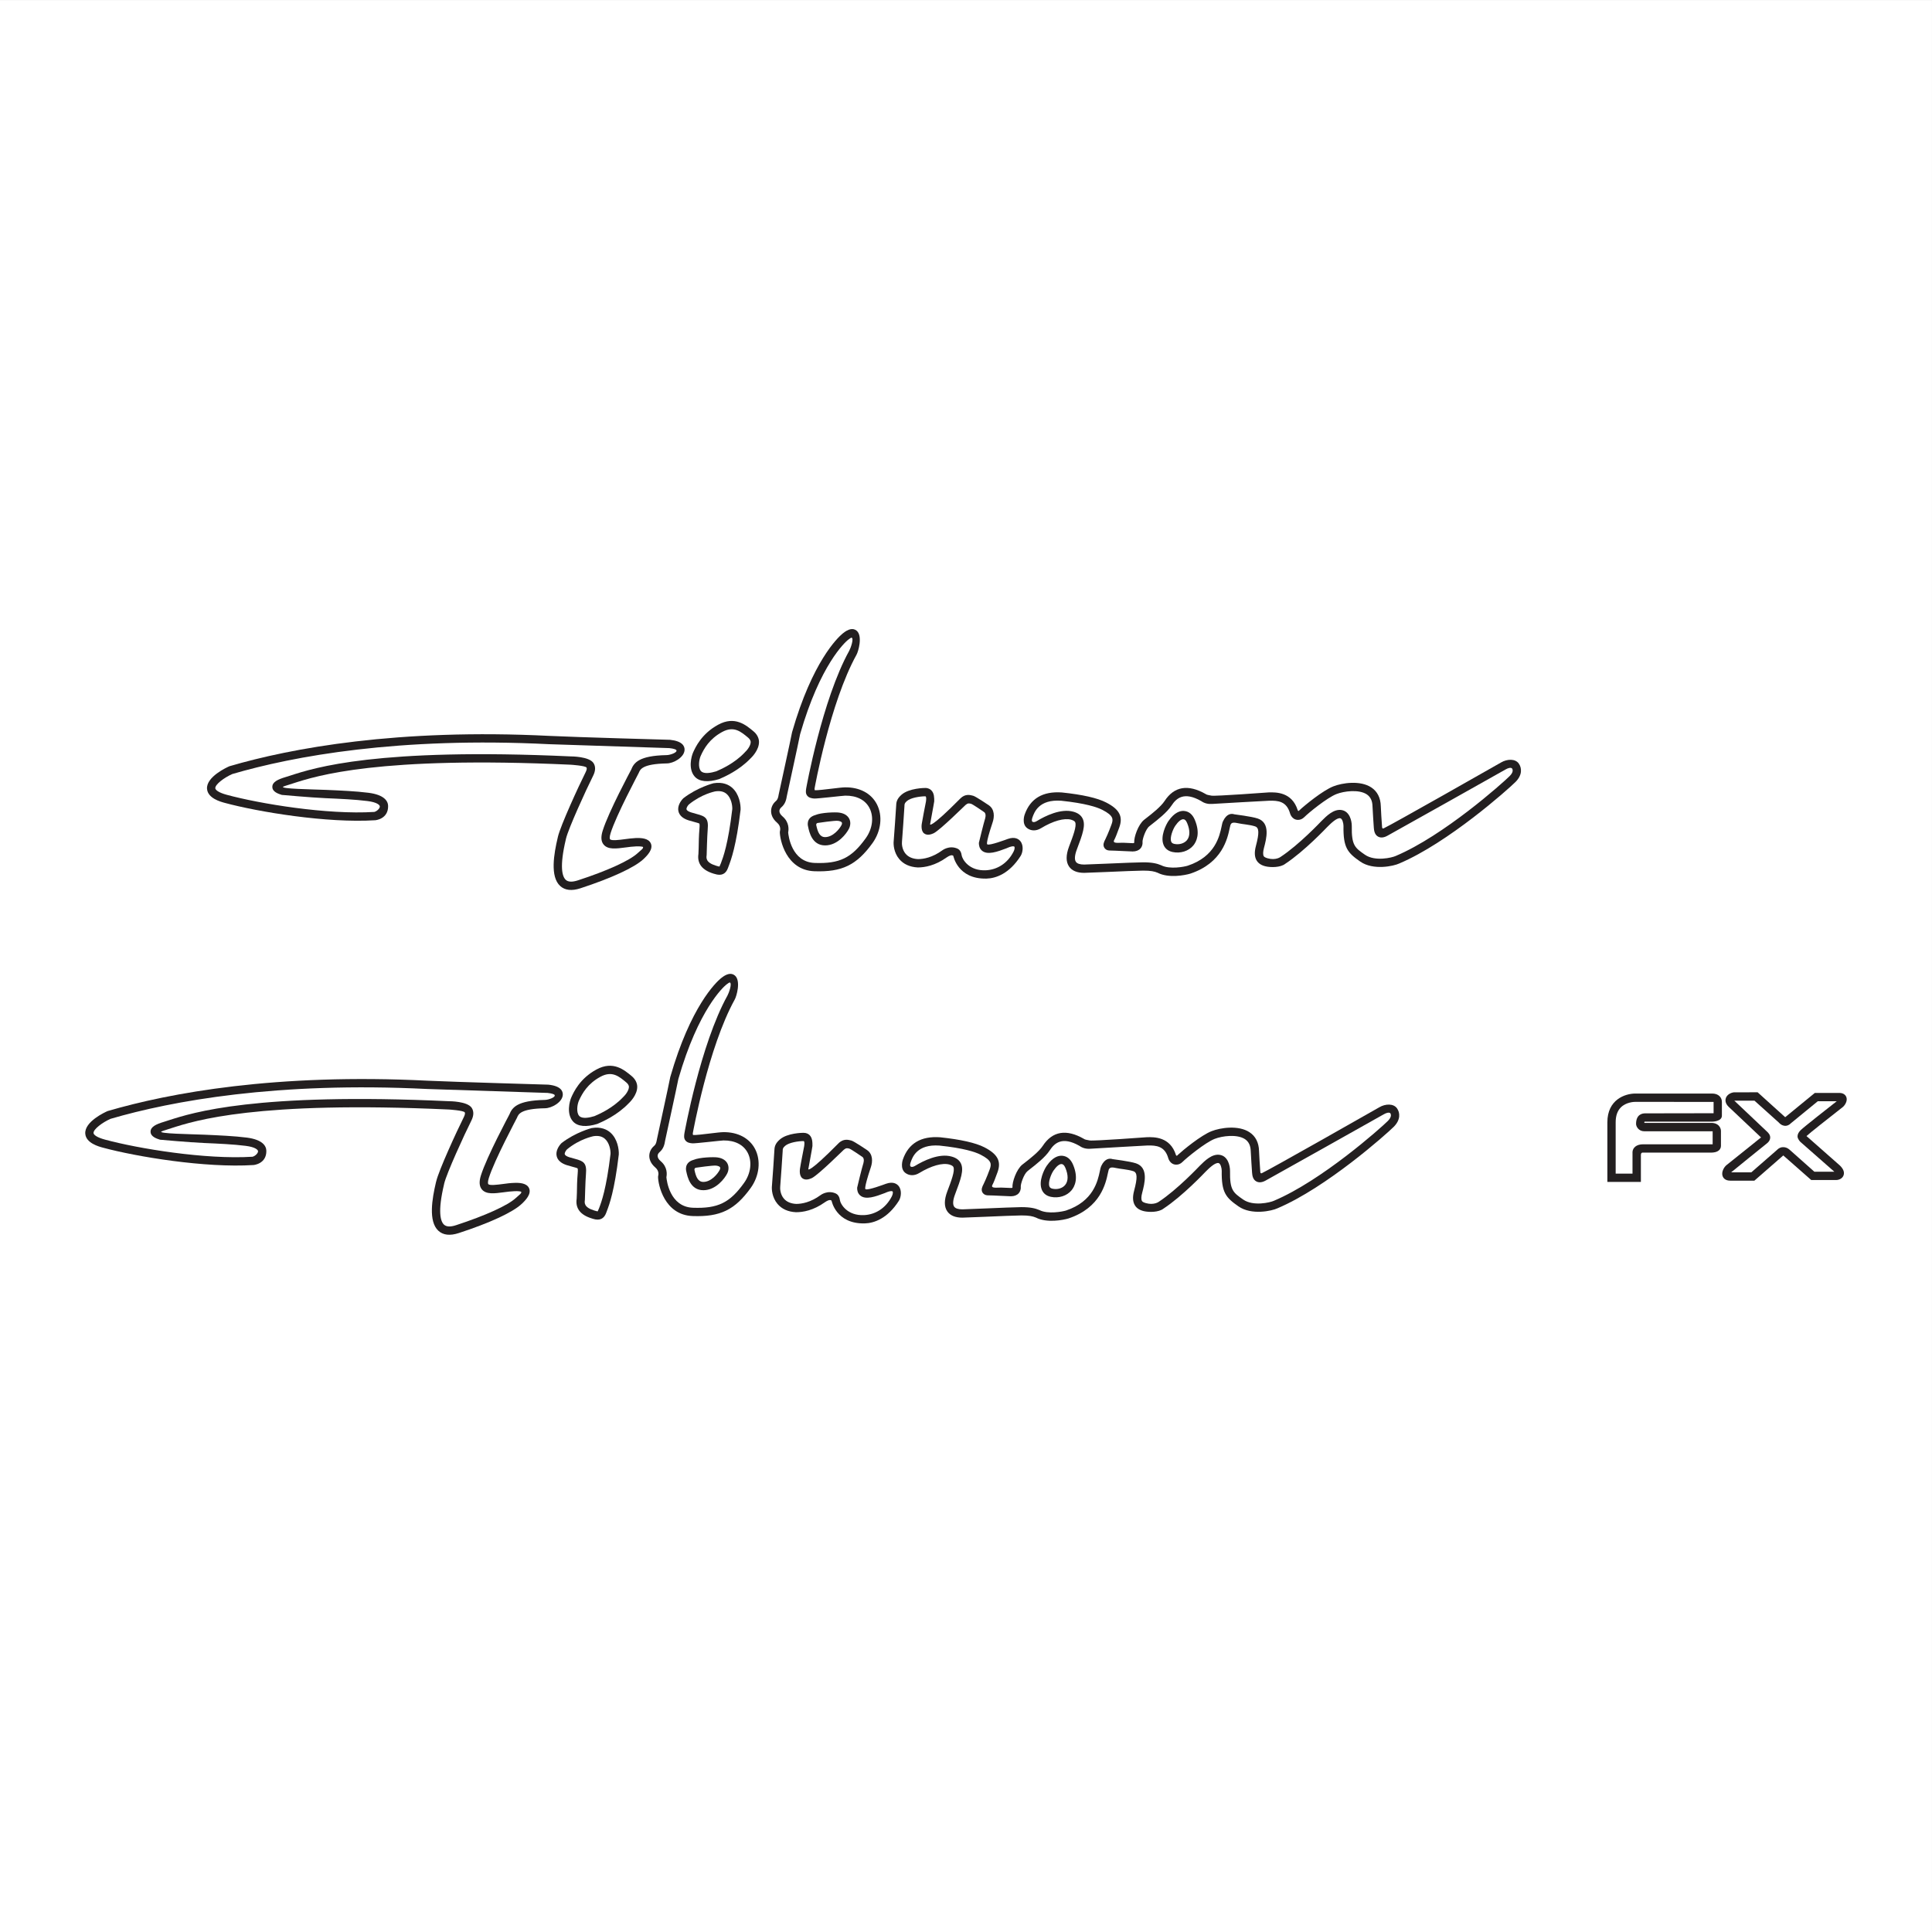 <?xml version="1.0" encoding="UTF-8"?>
<svg xmlns="http://www.w3.org/2000/svg" xmlns:xlink="http://www.w3.org/1999/xlink" width="192.76pt" height="192.76pt" viewBox="0 0 192.76 192.76" version="1.1">
<rect x="0" y="0" width="192.76" height="192.76" fill="#808080" stroke="none"/>
<g id="surface1">
<path style=" stroke:none;fill-rule:evenodd;fill:rgb(100%,100%,100%);fill-opacity:1;" d="M 0 192.762 L 192.758 192.762 L 192.758 0.004 L 0 0.004 Z M 0 192.762 "/>
<path style=" stroke:none;fill-rule:evenodd;fill:rgb(13.699%,12.199%,12.5%);fill-opacity:1;" d="M 149.777 76.066 C 149.332 76.324 138.723 82.352 138.047 82.648 C 137.883 82.719 137.891 82.492 137.891 82.492 C 137.859 82.172 137.766 80.602 137.766 80.434 C 137.746 79.602 137.418 78.961 136.82 78.566 C 135.715 77.832 133.91 78.109 133.031 78.457 C 131.969 78.875 130.191 80.336 129.648 80.84 C 129.543 80.996 129.48 80.844 129.477 80.84 C 128.902 79 127.285 79.043 126.586 79.059 C 126.516 79.062 121.254 79.457 120.867 79.383 C 120.559 79.324 120.391 79.301 120.301 79.227 C 118.551 78.223 117.152 78.445 116.191 79.922 C 115.816 80.492 114.926 81.191 114.391 81.605 L 114.145 81.797 C 113.562 82.266 113.121 83.539 113.164 84.066 C 113.164 84.078 113.148 84.137 113.004 84.125 C 112.871 84.113 112.461 84.102 112.062 84.082 C 111.703 84.066 110.949 84.207 111.164 83.816 C 111.293 83.578 111.441 83.195 111.676 82.547 C 112.066 81.461 111.684 80.742 110.363 80.066 C 109.492 79.617 108.008 79.281 105.949 79.066 C 104.035 78.93 102.789 79.676 102.23 81.281 C 102.23 81.281 101.898 82.195 102.492 82.633 C 102.867 82.91 103.379 82.93 103.863 82.633 C 105.059 81.906 106.184 81.59 106.875 81.785 C 107.191 81.879 107.25 81.992 107.27 82.031 C 107.449 82.395 107.051 83.441 106.664 84.453 C 106.34 85.312 106.34 85.984 106.66 86.453 C 106.949 86.875 107.457 87.086 108.168 87.086 C 108.363 87.086 109.258 87.047 110.387 87 C 111.812 86.938 113.586 86.863 114.055 86.863 C 114.828 86.863 115.176 86.941 115.504 87.078 C 116.598 87.641 118.219 87.328 118.762 87.164 C 121.957 86.098 122.473 83.656 122.691 82.613 C 122.719 82.492 122.754 82.336 122.77 82.293 C 122.844 82.137 122.945 82.008 123.449 82.121 C 123.93 82.234 124.68 82.27 125.223 82.449 C 125.629 82.586 125.648 83.098 125.305 84.402 C 125.141 85.02 125.164 85.492 125.375 85.848 C 125.555 86.145 125.848 86.336 126.277 86.438 C 126.797 86.559 127.754 86.559 128.227 86.188 C 130.156 84.918 132.363 82.57 132.426 82.508 C 132.754 82.184 133.355 81.578 133.719 81.637 C 133.934 81.676 134.043 82.148 134.043 82.406 C 134.008 84.578 134.449 85.082 135.715 85.961 C 137.016 86.863 139.047 86.414 139.598 86.156 C 144.488 84.086 150.469 78.754 151.203 78.02 C 151.906 77.32 151.836 76.613 151.535 76.184 C 151.18 75.676 150.363 75.723 149.777 76.066 "/>
<path style=" stroke:none;fill-rule:evenodd;fill:rgb(100%,100%,100%);fill-opacity:1;" d="M 150.617 77.434 C 149.898 78.152 144.047 83.371 139.262 85.398 C 138.883 85.574 137.191 85.977 136.188 85.281 C 135.18 84.582 134.84 84.344 134.871 82.414 C 134.871 81.879 134.656 80.953 133.855 80.82 C 133.07 80.691 132.359 81.402 131.84 81.922 C 131.77 81.992 129.617 84.281 127.766 85.496 C 127.766 85.496 127.289 85.867 126.469 85.633 C 126.203 85.555 126.121 85.48 126.086 85.422 C 126 85.277 126.008 84.988 126.105 84.613 C 126.355 83.672 126.77 82.094 125.484 81.664 C 124.859 81.453 123.199 81.258 123.152 81.246 C 122.895 81.16 122.395 81.133 122.02 81.945 C 121.961 82.066 121.93 82.215 121.883 82.445 C 121.676 83.426 121.242 85.461 118.508 86.371 C 118.176 86.477 116.711 86.77 115.852 86.328 C 115.441 86.156 114.965 86.035 114.055 86.035 C 113.57 86.035 111.859 86.105 110.352 86.172 C 109.32 86.215 108.348 86.258 108.168 86.258 C 107.746 86.258 107.469 86.164 107.344 85.984 C 107.188 85.762 107.223 85.32 107.441 84.75 C 108.023 83.219 108.34 82.316 108.012 81.66 C 107.848 81.336 107.555 81.117 107.102 80.988 C 105.84 80.629 104.262 81.422 103.434 81.926 C 103.262 82.031 103.102 82.047 103.016 81.992 C 102.875 81.898 103.012 81.551 103.012 81.551 C 103.188 81.055 103.645 79.73 105.879 79.891 C 108.301 80.148 109.449 80.527 109.984 80.801 C 111.117 81.383 111.086 81.742 110.895 82.266 C 110.613 83.047 110.301 83.711 110.277 83.75 C 110.168 83.961 109.996 84.281 110.18 84.578 C 110.254 84.707 110.414 84.859 110.746 84.859 C 110.977 84.859 111.531 84.887 112.02 84.91 C 112.465 84.934 112.848 84.953 113.004 84.953 C 113.336 84.953 113.605 84.852 113.781 84.66 C 113.891 84.539 114.02 84.328 113.992 83.996 C 113.973 83.75 114.297 82.738 114.664 82.445 L 114.898 82.258 C 115.473 81.809 116.438 81.059 116.887 80.371 C 117.359 79.645 118.129 78.938 119.855 79.93 C 120.16 80.145 120.52 80.238 120.93 80.211 C 121.461 80.172 126.535 79.891 126.609 79.891 C 127.52 79.863 128.363 79.941 128.711 81.152 C 128.711 81.152 128.871 81.785 129.488 81.801 C 129.719 81.805 129.934 81.723 130.137 81.523 C 130.547 81.109 132.387 79.602 133.336 79.227 C 134.09 78.93 135.574 78.734 136.363 79.254 C 136.734 79.504 136.926 79.891 136.938 80.445 C 136.938 80.648 137.07 82.602 137.07 82.602 C 137.094 82.855 137.137 83.281 137.504 83.477 C 137.887 83.68 138.305 83.449 138.441 83.375 C 139.094 83.02 149.746 77.043 150.195 76.781 C 150.488 76.609 150.727 76.562 150.855 76.66 C 151.051 76.934 150.789 77.266 150.617 77.434 "/>
<path style=" stroke:none;fill-rule:evenodd;fill:rgb(13.699%,12.199%,12.5%);fill-opacity:1;" d="M 118.129 80.91 C 117.758 80.883 117.188 81.035 116.578 81.918 C 116.344 82.262 115.746 83.434 116.086 84.281 C 116.191 84.551 116.438 84.891 116.992 85.008 C 117.781 85.176 118.598 84.914 119.062 84.352 C 119.363 83.984 119.785 83.168 119.211 81.801 C 118.98 81.246 118.613 80.949 118.129 80.91 "/>
<path style=" stroke:none;fill-rule:evenodd;fill:rgb(100%,100%,100%);fill-opacity:1;" d="M 118.426 83.824 C 118.152 84.152 117.656 84.301 117.164 84.199 C 116.953 84.152 116.891 84.059 116.855 83.973 C 116.691 83.562 117.031 82.723 117.262 82.387 C 117.551 81.965 117.852 81.723 118.066 81.738 C 118.18 81.746 118.312 81.801 118.445 82.121 C 118.746 82.84 118.738 83.441 118.426 83.824 "/>
<path style=" stroke:none;fill-rule:evenodd;fill:rgb(13.699%,12.199%,12.5%);fill-opacity:1;" d="M 100.551 83.703 C 100.426 83.746 98.715 84.395 98.516 84.242 C 98.512 84.238 98.254 84.398 99.039 82.039 C 99.219 81.508 99.25 80.754 98.664 80.348 C 98.664 80.348 97.355 79.461 97.098 79.395 C 96.82 79.324 96.312 79.16 95.809 79.672 C 92.816 82.695 92.797 82.254 92.797 82.254 L 92.797 82.246 C 93.148 80.359 93.211 79.945 93.211 79.945 C 93.211 79.59 93.215 79.145 92.922 78.855 C 92.816 78.746 92.625 78.617 92.316 78.617 C 92.254 78.617 90.707 78.625 89.945 79.293 C 89.465 79.715 89.418 80.059 89.41 80.426 C 89.406 80.508 89.199 83.652 89.168 83.883 C 89.121 84.262 89.184 85.074 89.719 85.711 C 90.148 86.223 90.77 86.504 91.566 86.547 C 92.262 86.547 93.305 86.367 94.457 85.543 C 94.969 85.195 95.074 85.379 95.113 85.387 C 95.117 85.395 95.539 87.723 98.418 87.66 C 99.352 87.637 100.699 87.18 101.828 85.406 C 102.047 85.062 102.156 84.367 101.809 83.93 C 101.652 83.734 101.281 83.445 100.551 83.703 "/>
<path style=" stroke:none;fill-rule:evenodd;fill:rgb(100%,100%,100%);fill-opacity:1;" d="M 101.133 84.953 C 100.504 86.195 99.434 86.777 98.375 86.828 C 96.691 86.918 96.004 85.746 95.941 85.312 C 95.895 84.945 95.699 84.746 95.535 84.672 C 94.707 84.301 94.016 84.84 94.016 84.84 C 93.023 85.562 92.148 85.715 91.586 85.715 C 91.051 85.688 90.629 85.508 90.352 85.18 C 89.988 84.746 89.969 84.172 89.992 83.984 C 90.023 83.727 90.234 80.543 90.238 80.445 C 90.242 80.219 90.246 80.133 90.488 79.918 C 90.859 79.594 91.781 79.449 92.316 79.449 C 92.473 79.449 92.383 79.98 92.383 79.98 C 92.328 80.254 92.008 81.891 91.969 82.18 C 91.969 82.18 91.84 82.867 92.195 83.148 C 92.531 83.41 92.969 83.219 93.168 83.129 C 93.863 82.758 96.246 80.383 96.34 80.309 C 96.566 80.117 96.684 80.145 96.895 80.199 C 97.078 80.254 98.191 81.027 98.191 81.027 C 98.457 81.211 98.27 81.734 98.262 81.758 C 98.188 81.961 97.656 84.094 97.664 84.098 C 97.664 84.359 97.723 84.641 97.949 84.852 C 98.5 85.359 99.531 84.973 100.438 84.629 C 100.574 84.574 100.906 84.402 101.16 84.445 C 101.273 84.469 101.246 84.734 101.133 84.953 "/>
<path style=" stroke:none;fill-rule:evenodd;fill:rgb(13.699%,12.199%,12.5%);fill-opacity:1;" d="M 63.734 77.105 C 63.879 76.754 64.094 76.219 66.516 76.168 C 67.188 76.172 68.262 75.57 68.301 74.832 C 68.324 74.438 68.074 73.941 66.852 73.812 C 66.762 73.812 57.473 73.551 54.832 73.422 C 39.699 72.664 29.02 74.648 22.891 76.449 C 22.656 76.551 20.566 77.5 20.656 78.703 C 20.727 79.645 21.996 79.988 22.414 80.102 C 25.762 81.008 32.641 82.145 37.445 81.836 C 37.445 81.836 38.742 81.734 38.723 80.414 C 38.715 79.926 38.34 79.301 36.77 79.098 C 35.512 78.938 33.996 78.871 32.531 78.809 C 31.102 78.75 27.879 78.711 28.262 78.484 C 28.379 78.438 28.535 78.379 28.754 78.316 C 28.891 78.273 29.047 78.223 29.227 78.164 C 31.555 77.414 37.738 75.414 56.941 76.297 C 56.957 76.297 58.398 76.391 58.52 76.582 C 58.57 76.664 58.535 76.828 58.434 77.035 C 57.727 78.445 55.934 82.348 55.664 83.488 L 55.648 83.562 C 55.262 85.188 54.867 87.457 55.887 88.395 C 56.363 88.832 57.047 88.91 57.914 88.625 C 60.992 87.617 63.277 86.566 64.18 85.734 C 64.617 85.328 65.176 84.727 64.941 84.164 C 64.719 83.629 63.977 83.594 63.434 83.613 C 63.059 83.633 62.68 83.68 62.312 83.73 C 61.793 83.801 61.008 83.902 60.867 83.734 C 60.828 83.691 60.801 83.52 60.918 83.133 C 61.48 81.328 63.703 77.191 63.734 77.105 "/>
<path style=" stroke:none;fill-rule:evenodd;fill:rgb(100%,100%,100%);fill-opacity:1;" d="M 60.23 84.27 C 60.664 84.785 61.477 84.676 62.422 84.551 C 62.77 84.504 63.129 84.457 63.469 84.445 C 63.871 84.43 64.062 84.469 64.148 84.496 C 64.227 84.641 63.984 84.785 63.613 85.125 C 62.812 85.867 60.586 86.883 57.656 87.836 C 57.094 88.02 56.688 88.004 56.449 87.785 C 56.094 87.457 55.805 86.492 56.453 83.754 L 56.469 83.68 C 56.711 82.66 58.465 78.82 59.176 77.402 C 59.422 76.914 59.438 76.488 59.223 76.145 C 58.797 75.461 56.957 75.469 56.957 75.469 C 37.625 74.578 31.34 76.609 28.973 77.379 C 28.797 77.434 28.645 77.484 28.516 77.523 C 27.711 77.762 27.176 78.02 27.172 78.5 C 27.164 79.004 27.758 79.195 28.113 79.309 C 28.113 79.309 31.035 79.574 32.5 79.637 C 33.945 79.699 35.441 79.766 36.664 79.922 C 37.621 80.043 37.887 80.316 37.895 80.457 C 37.906 80.652 37.621 80.934 37.348 81.008 C 32.641 81.305 25.914 80.191 22.629 79.301 C 21.801 79.078 21.496 78.816 21.48 78.645 C 21.453 78.273 22.348 77.594 23.176 77.227 C 29.246 75.449 39.797 73.496 54.793 74.25 C 66.547 74.629 66.781 74.641 66.781 74.641 C 67.234 74.688 67.406 74.777 67.461 74.816 C 67.68 75.055 66.871 75.34 66.5 75.34 C 63.758 75.395 63.25 76.09 62.969 76.801 C 62.945 76.859 60.719 80.984 60.129 82.887 C 59.934 83.508 59.969 83.961 60.23 84.27 "/>
<path style=" stroke:none;fill-rule:evenodd;fill:rgb(13.699%,12.199%,12.5%);fill-opacity:1;" d="M 71.758 77.73 C 71.758 77.73 71.746 77.734 71.734 77.742 C 71.742 77.738 71.75 77.734 71.758 77.73 "/>
<path style=" stroke:none;fill-rule:evenodd;fill:rgb(13.699%,12.199%,12.5%);fill-opacity:1;" d="M 75.199 72.984 C 74.422 72.332 73.32 71.402 71.656 72.305 C 69.992 73.207 69.383 74.566 69.152 75.074 C 68.98 75.457 68.641 76.719 69.312 77.48 C 69.781 78.012 70.672 78.066 71.762 77.73 C 72.324 77.484 73.738 76.863 74.879 75.672 C 74.992 75.566 75.746 74.836 75.727 74 C 75.719 73.621 75.512 73.246 75.199 72.984 "/>
<path style=" stroke:none;fill-rule:evenodd;fill:rgb(100%,100%,100%);fill-opacity:1;" d="M 74.309 75.066 L 74.301 75.078 L 74.289 75.09 C 73.266 76.168 71.98 76.73 71.461 76.957 C 71.434 76.973 71.445 76.965 71.457 76.957 C 70.949 77.113 70.223 77.258 69.934 76.93 C 69.621 76.578 69.75 75.77 69.91 75.418 C 70.246 74.664 70.797 73.715 72.051 73.031 C 73.219 72.398 73.91 72.984 74.664 73.617 C 74.832 73.762 74.898 73.93 74.898 74.02 C 74.906 74.387 74.551 74.848 74.309 75.066 "/>
<path style=" stroke:none;fill-rule:evenodd;fill:rgb(13.699%,12.199%,12.5%);fill-opacity:1;" d="M 71.734 77.742 C 71.727 77.742 71.723 77.746 71.719 77.746 C 71.727 77.746 71.73 77.742 71.734 77.742 "/>
<path style=" stroke:none;fill-rule:evenodd;fill:rgb(13.699%,12.199%,12.5%);fill-opacity:1;" d="M 71.461 76.957 C 71.48 76.949 71.469 76.953 71.461 76.957 "/>
<path style=" stroke:none;fill-rule:evenodd;fill:rgb(13.699%,12.199%,12.5%);fill-opacity:1;" d="M 71.715 77.75 C 71.707 77.754 71.711 77.754 71.715 77.75 "/>
<path style=" stroke:none;fill-rule:evenodd;fill:rgb(13.699%,12.199%,12.5%);fill-opacity:1;" d="M 71.719 77.746 C 71.719 77.75 71.715 77.75 71.715 77.75 C 71.715 77.75 71.719 77.75 71.719 77.746 "/>
<path style=" stroke:none;fill-rule:evenodd;fill:rgb(13.699%,12.199%,12.5%);fill-opacity:1;" d="M 73.051 78.598 C 72.719 78.305 72.125 77.988 71.18 78.148 C 71.18 78.148 69.59 78.551 68.176 79.645 C 67.871 79.949 67.57 80.465 67.691 80.953 C 67.793 81.367 68.133 81.668 68.703 81.848 C 68.945 81.922 69.148 81.977 69.312 82.02 C 69.5 82.07 69.734 82.133 69.781 82.176 C 69.789 82.199 69.82 82.293 69.785 82.688 C 69.723 83.383 69.715 84.086 69.707 84.598 C 69.703 84.848 69.688 85.184 69.684 85.199 C 69.543 86.156 70.051 86.816 71.191 87.164 C 71.234 87.176 71.27 87.184 71.305 87.195 C 71.961 87.41 72.406 87.215 72.625 86.617 C 72.645 86.566 72.668 86.504 72.695 86.43 C 72.941 85.781 73.457 84.418 73.891 80.785 C 73.91 80.273 73.762 79.227 73.051 78.598 "/>
<path style=" stroke:none;fill-rule:evenodd;fill:rgb(100%,100%,100%);fill-opacity:1;" d="M 71.922 86.137 C 71.895 86.215 71.789 86.449 71.781 86.461 C 71.738 86.465 71.461 86.379 71.434 86.371 C 70.398 86.055 70.465 85.594 70.504 85.32 C 70.508 85.297 70.551 83.426 70.609 82.762 C 70.711 81.641 70.395 81.449 69.527 81.219 C 69.359 81.176 69.176 81.125 68.953 81.055 C 68.691 80.973 68.523 80.859 68.496 80.754 C 68.465 80.629 68.586 80.41 68.727 80.266 C 70.012 79.219 71.27 78.984 71.34 78.961 C 71.836 78.883 72.215 78.965 72.504 79.219 C 72.941 79.605 73.078 80.324 73.062 80.723 C 72.645 84.238 72.156 85.52 71.922 86.137 "/>
<path style=" stroke:none;fill-rule:evenodd;fill:rgb(13.699%,12.199%,12.5%);fill-opacity:1;" d="M 84.324 78.555 C 84.078 78.555 83.57 78.617 82.98 78.688 C 82.348 78.762 81.562 78.859 81.297 78.844 C 81.277 78.84 81.27 78.68 81.27 78.68 C 81.281 78.598 82.809 70.102 85.457 65.324 C 85.637 65.008 86.09 63.449 85.469 62.926 C 85.117 62.637 84.648 62.73 84.066 63.215 C 83.578 63.617 81.047 66.008 79.027 73.051 C 78.906 73.719 77.711 79.164 77.691 79.27 C 77.641 79.57 77.598 79.766 77.41 79.926 C 77.105 80.184 76.934 80.547 76.934 80.922 C 76.934 81.219 77.035 81.66 77.535 82.086 C 77.938 82.43 77.836 82.844 77.824 82.891 L 77.805 83.012 C 77.805 83.762 78.418 86.824 81.258 86.926 C 84.008 87.023 85.469 86.312 87.055 84.113 C 87.914 82.91 88.086 81.391 87.484 80.234 C 86.922 79.152 85.77 78.539 84.324 78.555 "/>
<path style=" stroke:none;fill-rule:evenodd;fill:rgb(100%,100%,100%);fill-opacity:1;" d="M 86.379 83.629 C 84.957 85.609 83.766 86.188 81.289 86.098 C 78.98 86.016 78.664 83.391 78.637 83.047 C 78.691 82.797 78.773 82.051 78.074 81.453 C 77.871 81.281 77.762 81.098 77.762 80.922 C 77.762 80.789 77.828 80.66 77.945 80.559 C 78.375 80.195 78.453 79.738 78.508 79.406 C 78.523 79.32 79.691 73.992 79.832 73.242 C 81.828 66.305 84.316 64.082 84.594 63.852 C 84.766 63.711 84.879 63.648 84.945 63.617 C 85.238 63.656 84.863 64.691 84.73 64.926 C 82.02 69.816 80.438 78.645 80.438 78.645 C 80.398 78.902 80.359 79.168 80.543 79.395 C 80.719 79.609 81 79.656 81.25 79.672 C 81.566 79.688 84.129 79.383 84.332 79.383 C 85.473 79.371 86.332 79.809 86.75 80.617 C 87.207 81.496 87.062 82.68 86.379 83.629 "/>
<path style=" stroke:none;fill-rule:evenodd;fill:rgb(13.699%,12.199%,12.5%);fill-opacity:1;" d="M 83.715 81.074 C 83.355 81.023 81.957 81.059 81.355 81.316 C 80.336 81.602 80.629 82.492 80.629 82.492 C 80.734 83 81.016 84.348 82.324 84.348 C 83.594 84.348 84.469 83.148 84.699 82.688 C 84.871 82.344 84.883 81.973 84.723 81.676 C 84.602 81.445 84.324 81.152 83.715 81.074 "/>
<path style=" stroke:none;fill-rule:evenodd;fill:rgb(100%,100%,100%);fill-opacity:1;" d="M 83.961 82.316 C 83.762 82.711 83.105 83.52 82.324 83.52 C 81.797 83.52 81.59 83.043 81.438 82.324 C 81.438 82.324 81.398 82.113 81.629 82.102 C 81.629 82.102 83.289 81.852 83.605 81.895 C 83.805 81.922 83.949 81.984 83.992 82.062 C 84.023 82.121 84.012 82.215 83.961 82.316 "/>
<path style=" stroke:none;fill-rule:evenodd;fill:rgb(13.699%,12.199%,12.5%);fill-opacity:1;" d="M 137.629 110.469 C 137.184 110.73 126.574 116.754 125.895 117.051 C 125.734 117.121 125.742 116.895 125.742 116.895 C 125.711 116.574 125.617 115.004 125.617 114.836 C 125.598 114.004 125.27 113.363 124.672 112.969 C 123.566 112.234 121.762 112.512 120.883 112.859 C 119.82 113.277 118.043 114.738 117.5 115.242 C 117.395 115.398 117.332 115.246 117.328 115.242 C 116.754 113.402 115.137 113.445 114.438 113.461 C 114.367 113.465 109.105 113.859 108.719 113.785 C 108.41 113.727 108.242 113.703 108.148 113.629 C 106.398 112.625 105.004 112.848 104.039 114.324 C 103.668 114.895 102.773 115.594 102.242 116.008 L 101.996 116.199 C 101.414 116.668 100.973 117.945 101.016 118.469 C 101.02 118.484 100.996 118.539 100.855 118.527 C 100.723 118.516 100.309 118.504 99.914 118.488 C 99.555 118.469 98.801 118.613 99.016 118.219 C 99.145 117.98 99.293 117.598 99.527 116.949 C 99.918 115.863 99.535 115.148 98.215 114.469 C 97.344 114.023 95.859 113.688 93.801 113.469 C 91.887 113.332 90.641 114.078 90.082 115.684 C 90.082 115.684 89.75 116.602 90.344 117.035 C 90.719 117.312 91.23 117.332 91.715 117.035 C 92.91 116.309 94.035 115.992 94.727 116.191 C 95.043 116.281 95.102 116.395 95.121 116.434 C 95.301 116.797 94.902 117.844 94.516 118.859 C 94.191 119.715 94.188 120.387 94.512 120.859 C 94.801 121.277 95.309 121.488 96.02 121.488 C 96.215 121.488 97.109 121.449 98.238 121.402 C 99.664 121.34 101.438 121.266 101.906 121.266 C 102.68 121.266 103.023 121.344 103.355 121.48 C 104.449 122.043 106.07 121.73 106.609 121.566 C 109.809 120.5 110.324 118.062 110.543 117.02 C 110.57 116.895 110.605 116.738 110.621 116.695 C 110.695 116.539 110.797 116.41 111.301 116.527 C 111.781 116.637 112.527 116.672 113.074 116.852 C 113.48 116.988 113.5 117.496 113.152 118.805 C 112.988 119.422 113.016 119.898 113.227 120.25 C 113.402 120.547 113.699 120.738 114.129 120.84 C 114.648 120.961 115.605 120.961 116.078 120.59 C 118.012 119.32 120.215 116.973 120.277 116.91 C 120.602 116.586 121.207 115.98 121.57 116.039 C 121.785 116.074 121.895 116.555 121.895 116.809 C 121.859 118.98 122.301 119.484 123.566 120.363 C 124.867 121.27 126.895 120.816 127.445 120.559 C 132.344 118.488 138.32 113.156 139.055 112.426 C 139.758 111.723 139.688 111.016 139.387 110.586 C 139.031 110.078 138.215 110.125 137.629 110.469 "/>
<path style=" stroke:none;fill-rule:evenodd;fill:rgb(100%,100%,100%);fill-opacity:1;" d="M 138.469 111.84 C 137.75 112.555 131.898 117.773 127.109 119.801 C 126.734 119.977 125.039 120.379 124.039 119.684 C 123.031 118.984 122.691 118.746 122.723 116.816 C 122.723 116.281 122.508 115.355 121.707 115.223 C 120.926 115.094 120.211 115.805 119.691 116.324 C 119.617 116.398 117.469 118.684 115.617 119.902 C 115.617 119.902 115.141 120.27 114.316 120.035 C 114.055 119.957 113.973 119.887 113.938 119.824 C 113.852 119.68 113.855 119.391 113.957 119.016 C 114.203 118.074 114.621 116.496 113.336 116.066 C 112.711 115.859 111.051 115.66 111.004 115.648 C 110.746 115.562 110.246 115.535 109.867 116.348 C 109.812 116.469 109.781 116.617 109.734 116.848 C 109.527 117.824 109.094 119.863 106.359 120.777 C 106.027 120.879 104.562 121.172 103.703 120.73 C 103.293 120.559 102.816 120.438 101.906 120.438 C 101.422 120.438 99.711 120.512 98.203 120.574 C 97.172 120.617 96.199 120.66 96.02 120.66 C 95.598 120.66 95.32 120.566 95.195 120.387 C 95.039 120.16 95.074 119.723 95.293 119.152 C 95.875 117.617 96.191 116.719 95.863 116.062 C 95.699 115.738 95.402 115.52 94.953 115.395 C 93.691 115.031 92.113 115.824 91.285 116.328 C 91.109 116.434 90.953 116.449 90.867 116.395 C 90.727 116.305 90.863 115.953 90.863 115.953 C 91.035 115.457 91.496 114.137 93.73 114.297 C 96.152 114.551 97.297 114.93 97.832 115.203 C 98.969 115.785 98.934 116.145 98.746 116.668 C 98.465 117.449 98.152 118.113 98.129 118.152 C 98.02 118.363 97.848 118.684 98.027 118.984 C 98.105 119.109 98.266 119.262 98.594 119.262 C 98.828 119.262 99.383 119.289 99.871 119.312 C 100.316 119.336 100.699 119.355 100.855 119.355 C 101.188 119.355 101.457 119.254 101.633 119.062 C 101.742 118.941 101.867 118.73 101.844 118.398 C 101.82 118.152 102.145 117.145 102.516 116.848 L 102.75 116.66 C 103.324 116.215 104.289 115.465 104.734 114.777 C 105.211 114.047 105.98 113.34 107.711 114.332 C 108.012 114.547 108.371 114.641 108.777 114.613 C 109.312 114.574 114.387 114.293 114.461 114.289 C 115.371 114.266 116.215 114.344 116.562 115.555 C 116.562 115.555 116.723 116.188 117.34 116.199 C 117.566 116.207 117.785 116.125 117.984 115.926 C 118.398 115.516 120.238 114.004 121.188 113.629 C 121.941 113.332 123.426 113.137 124.215 113.656 C 124.586 113.906 124.773 114.293 124.789 114.848 C 124.789 115.051 124.922 117.004 124.922 117.004 C 124.945 117.258 124.988 117.684 125.355 117.879 C 125.738 118.082 126.156 117.852 126.293 117.777 C 126.945 117.422 137.598 111.445 138.047 111.184 C 138.34 111.016 138.578 110.965 138.711 111.062 C 138.898 111.34 138.641 111.664 138.469 111.84 "/>
<path style=" stroke:none;fill-rule:evenodd;fill:rgb(13.699%,12.199%,12.5%);fill-opacity:1;" d="M 180.238 113.348 C 180.457 113.125 182.523 111.496 183.859 110.453 C 184.035 110.312 184.359 109.875 184.219 109.469 C 184.172 109.34 184.012 109.043 183.508 109.043 L 181.07 109.043 C 181.07 109.043 178.117 111.457 178.113 111.465 C 178.105 111.457 175.363 108.98 175.363 108.98 L 172.988 108.984 C 172.676 109.023 172.309 109.215 172.191 109.559 C 172.137 109.723 172.094 110.055 172.461 110.418 C 172.469 110.43 175.672 113.449 175.703 113.484 L 172.238 116.262 C 172.039 116.422 171.719 116.914 171.867 117.34 C 171.914 117.477 172.086 117.797 172.625 117.797 L 175.039 117.797 C 175.039 117.797 177.918 115.285 177.922 115.281 C 177.93 115.285 180.711 117.734 180.711 117.734 L 183.191 117.734 C 183.465 117.734 183.801 117.598 183.926 117.293 C 184.051 116.984 183.938 116.648 183.578 116.293 C 183.578 116.293 180.234 113.352 180.238 113.348 "/>
<path style=" stroke:none;fill-rule:evenodd;fill:rgb(100%,100%,100%);fill-opacity:1;" d="M 181.023 116.906 L 178.598 114.75 C 178.305 114.477 178.027 114.438 177.844 114.457 C 177.559 114.48 177.379 114.645 177.297 114.73 L 174.73 116.969 L 172.719 116.969 C 172.734 116.941 176.289 114.078 176.289 114.078 C 176.496 113.918 176.605 113.73 176.617 113.52 C 176.629 113.215 176.414 113.012 176.297 112.902 C 176.277 112.887 173.035 109.816 173.035 109.816 C 173.035 109.816 173.035 109.816 173.031 109.816 C 173.047 109.812 175.047 109.816 175.047 109.816 L 177.469 111.992 C 177.719 112.273 177.969 112.328 178.137 112.328 C 178.281 112.324 178.496 112.27 178.699 112.055 L 181.367 109.871 L 183.258 109.871 C 182.652 110.344 179.961 112.453 179.652 112.762 C 179.445 112.969 179.344 113.172 179.344 113.379 C 179.344 113.648 179.621 113.922 179.621 113.922 C 179.621 113.922 183.008 116.895 183.016 116.906 "/>
<path style=" stroke:none;fill-rule:evenodd;fill:rgb(13.699%,12.199%,12.5%);fill-opacity:1;" d="M 170.812 109.105 L 163.172 109.105 C 162.133 109.105 160.371 109.711 160.371 111.973 L 160.371 117.922 L 163.715 117.922 L 163.715 115.207 C 163.738 115.164 163.703 114.984 163.938 114.996 L 170.777 114.996 C 170.895 114.996 171.297 114.977 171.527 114.746 C 171.641 114.633 171.703 114.484 171.703 114.328 L 171.703 112.832 C 171.703 112.684 171.641 112.469 171.473 112.297 C 171.352 112.176 171.129 112.035 170.746 112.035 L 164.082 112.035 C 164.004 111.965 164.082 111.93 164.09 111.91 C 164.098 111.91 170.777 111.91 170.777 111.91 C 170.777 111.91 171.84 111.93 171.797 111.27 L 171.797 109.934 C 171.797 109.719 171.715 109.523 171.57 109.375 C 171.391 109.195 171.137 109.105 170.812 109.105 "/>
<path style=" stroke:none;fill-rule:evenodd;fill:rgb(100%,100%,100%);fill-opacity:1;" d="M 170.969 111.07 C 170.949 111.066 164.129 111.082 164.129 111.082 C 163.859 111.082 163.234 111.184 163.234 112.133 C 163.234 112.398 163.488 112.871 164.062 112.871 C 164.062 112.871 170.855 112.867 170.875 112.871 L 170.875 114.172 C 170.84 114.176 163.938 114.168 163.938 114.168 C 163.266 114.168 162.91 114.512 162.879 114.926 L 162.879 117.094 L 161.199 117.094 L 161.199 111.973 C 161.199 111.328 161.371 110.832 161.715 110.488 C 162.242 109.961 163.023 109.934 163.172 109.934 C 163.172 109.934 170.945 109.934 170.969 109.941 "/>
<path style=" stroke:none;fill-rule:evenodd;fill:rgb(13.699%,12.199%,12.5%);fill-opacity:1;" d="M 105.98 115.312 C 105.605 115.285 105.035 115.438 104.43 116.32 C 104.191 116.664 103.594 117.836 103.938 118.684 C 104.043 118.953 104.285 119.293 104.844 119.41 C 105.633 119.578 106.445 119.32 106.914 118.754 C 107.215 118.387 107.637 117.57 107.062 116.203 C 106.828 115.652 106.465 115.352 105.98 115.312 "/>
<path style=" stroke:none;fill-rule:evenodd;fill:rgb(100%,100%,100%);fill-opacity:1;" d="M 106.273 118.227 C 106.004 118.559 105.508 118.703 105.016 118.602 C 104.801 118.555 104.738 118.461 104.703 118.375 C 104.539 117.965 104.883 117.125 105.113 116.789 C 105.402 116.367 105.703 116.125 105.918 116.141 C 106.027 116.148 106.164 116.203 106.297 116.523 C 106.598 117.242 106.59 117.844 106.273 118.227 "/>
<path style=" stroke:none;fill-rule:evenodd;fill:rgb(13.699%,12.199%,12.5%);fill-opacity:1;" d="M 88.402 118.105 C 88.273 118.152 86.562 118.797 86.363 118.645 C 86.363 118.641 86.105 118.801 86.891 116.441 C 87.07 115.91 87.102 115.156 86.516 114.75 C 86.516 114.75 85.207 113.863 84.949 113.797 C 84.672 113.73 84.164 113.562 83.656 114.074 C 80.668 117.098 80.648 116.656 80.648 116.656 L 80.648 116.648 C 81 114.762 81.059 114.348 81.059 114.348 C 81.062 113.992 81.066 113.547 80.777 113.254 C 80.668 113.148 80.477 113.023 80.168 113.023 C 80.102 113.023 78.559 113.027 77.797 113.695 C 77.316 114.117 77.27 114.457 77.258 114.828 C 77.258 114.91 77.051 118.055 77.02 118.285 C 76.973 118.664 77.035 119.477 77.57 120.113 C 78 120.625 78.621 120.906 79.414 120.945 C 80.109 120.949 81.156 120.773 82.309 119.945 C 82.82 119.598 82.922 119.777 82.965 119.789 C 82.969 119.797 83.395 122.125 86.27 122.062 C 87.203 122.039 88.551 121.582 89.68 119.809 C 89.898 119.465 90.008 118.77 89.66 118.332 C 89.504 118.137 89.133 117.848 88.402 118.105 "/>
<path style=" stroke:none;fill-rule:evenodd;fill:rgb(100%,100%,100%);fill-opacity:1;" d="M 88.984 119.355 C 88.352 120.598 87.285 121.18 86.227 121.234 C 84.539 121.32 83.852 120.148 83.793 119.711 C 83.746 119.348 83.551 119.148 83.383 119.074 C 82.555 118.703 81.867 119.242 81.867 119.242 C 80.875 119.965 79.996 120.117 79.438 120.117 C 78.902 120.09 78.48 119.91 78.203 119.582 C 77.84 119.148 77.82 118.574 77.844 118.387 C 77.875 118.129 78.086 114.945 78.09 114.848 C 78.094 114.621 78.094 114.535 78.34 114.32 C 78.711 113.996 79.633 113.848 80.168 113.848 C 80.324 113.848 80.23 114.379 80.23 114.379 C 80.176 114.656 79.855 116.293 79.82 116.582 C 79.82 116.582 79.691 117.27 80.047 117.551 C 80.383 117.816 80.816 117.621 81.02 117.531 C 81.715 117.16 84.098 114.785 84.191 114.711 C 84.418 114.52 84.535 114.547 84.746 114.602 C 84.926 114.656 86.043 115.43 86.043 115.43 C 86.309 115.613 86.121 116.137 86.113 116.16 C 86.039 116.363 85.508 118.496 85.52 118.5 C 85.512 118.758 85.574 119.043 85.801 119.254 C 86.352 119.762 87.379 119.375 88.289 119.031 C 88.426 118.977 88.758 118.801 89.012 118.848 C 89.125 118.871 89.094 119.137 88.984 119.355 "/>
<path style=" stroke:none;fill-rule:evenodd;fill:rgb(13.699%,12.199%,12.5%);fill-opacity:1;" d="M 51.586 111.512 C 51.73 111.156 51.941 110.621 54.367 110.574 C 55.039 110.574 56.113 109.973 56.152 109.234 C 56.172 108.84 55.926 108.344 54.703 108.219 C 54.609 108.215 45.324 107.949 42.684 107.824 C 27.551 107.066 16.871 109.051 10.742 110.852 C 10.504 110.953 8.418 111.902 8.508 113.109 C 8.574 114.047 9.848 114.391 10.266 114.504 C 13.613 115.41 20.492 116.547 25.293 116.238 C 25.293 116.238 26.594 116.137 26.574 114.82 C 26.566 114.328 26.191 113.703 24.621 113.5 C 23.363 113.34 21.848 113.277 20.383 113.211 C 18.953 113.152 15.73 113.113 16.113 112.887 C 16.23 112.84 16.391 112.781 16.602 112.719 C 16.742 112.676 16.898 112.625 17.078 112.566 C 19.406 111.816 25.59 109.816 44.789 110.699 C 44.809 110.699 46.25 110.793 46.371 110.984 C 46.418 111.066 46.387 111.23 46.285 111.438 C 45.578 112.852 43.781 116.75 43.516 117.891 L 43.496 117.965 C 43.113 119.59 42.719 121.859 43.738 122.797 C 44.215 123.234 44.895 123.312 45.766 123.027 C 48.848 122.023 51.129 120.969 52.027 120.137 C 52.469 119.73 53.023 119.129 52.793 118.566 C 52.57 118.031 51.824 117.996 51.285 118.02 C 50.91 118.031 50.531 118.082 50.16 118.133 C 49.645 118.199 48.859 118.305 48.719 118.141 C 48.68 118.098 48.652 117.918 48.77 117.535 C 49.332 115.73 51.555 111.594 51.586 111.512 "/>
<path style=" stroke:none;fill-rule:evenodd;fill:rgb(100%,100%,100%);fill-opacity:1;" d="M 48.082 118.676 C 48.516 119.188 49.328 119.078 50.273 118.953 C 50.621 118.906 50.98 118.859 51.32 118.848 C 51.723 118.828 51.914 118.871 51.996 118.898 C 52.078 119.043 51.836 119.188 51.465 119.527 C 50.664 120.27 48.434 121.281 45.508 122.238 C 44.945 122.426 44.539 122.406 44.301 122.188 C 43.945 121.859 43.656 120.895 44.305 118.156 L 44.32 118.082 C 44.562 117.062 46.316 113.223 47.027 111.809 C 47.273 111.316 47.289 110.895 47.074 110.547 C 46.648 109.863 44.809 109.871 44.809 109.871 C 25.477 108.98 19.191 111.016 16.824 111.777 C 16.648 111.836 16.496 111.887 16.363 111.926 C 15.562 112.164 15.027 112.426 15.023 112.902 C 15.016 113.402 15.609 113.598 15.965 113.711 C 15.965 113.711 18.883 113.977 20.348 114.039 C 21.797 114.102 23.293 114.168 24.516 114.324 C 25.473 114.445 25.738 114.719 25.746 114.859 C 25.754 115.055 25.473 115.336 25.199 115.41 C 20.492 115.707 13.766 114.594 10.48 113.703 C 9.652 113.48 9.344 113.219 9.332 113.047 C 9.305 112.676 10.199 111.996 11.027 111.629 C 17.098 109.852 27.648 107.902 42.645 108.652 C 54.398 109.031 54.633 109.043 54.633 109.043 C 55.086 109.09 55.258 109.18 55.312 109.219 C 55.531 109.457 54.723 109.742 54.348 109.742 C 51.605 109.801 51.102 110.492 50.82 111.199 C 50.793 111.262 48.57 115.387 47.977 117.289 C 47.785 117.91 47.82 118.363 48.082 118.676 "/>
<path style=" stroke:none;fill-rule:evenodd;fill:rgb(13.699%,12.199%,12.5%);fill-opacity:1;" d="M 59.609 112.133 C 59.609 112.133 59.598 112.141 59.586 112.145 C 59.594 112.141 59.598 112.137 59.609 112.133 "/>
<path style=" stroke:none;fill-rule:evenodd;fill:rgb(13.699%,12.199%,12.5%);fill-opacity:1;" d="M 63.051 107.387 C 62.273 106.734 61.168 105.805 59.508 106.707 C 57.844 107.609 57.234 108.969 57.004 109.48 C 56.832 109.859 56.492 111.121 57.164 111.883 C 57.633 112.414 58.523 112.469 59.609 112.133 C 60.172 111.887 61.59 111.266 62.73 110.074 C 62.844 109.969 63.598 109.238 63.578 108.402 C 63.57 108.023 63.359 107.648 63.051 107.387 "/>
<path style=" stroke:none;fill-rule:evenodd;fill:rgb(100%,100%,100%);fill-opacity:1;" d="M 62.16 109.473 L 62.141 109.492 C 61.113 110.57 59.832 111.133 59.312 111.359 C 59.281 111.371 59.297 111.367 59.309 111.359 C 58.801 111.516 58.074 111.66 57.785 111.332 C 57.473 110.98 57.598 110.172 57.758 109.82 C 58.098 109.066 58.645 108.117 59.902 107.434 C 61.066 106.801 61.762 107.383 62.516 108.023 C 62.684 108.164 62.746 108.332 62.75 108.422 C 62.758 108.789 62.402 109.25 62.16 109.473 "/>
<path style=" stroke:none;fill-rule:evenodd;fill:rgb(13.699%,12.199%,12.5%);fill-opacity:1;" d="M 59.586 112.145 C 59.578 112.148 59.574 112.148 59.57 112.152 C 59.578 112.148 59.582 112.148 59.586 112.145 "/>
<path style=" stroke:none;fill-rule:evenodd;fill:rgb(13.699%,12.199%,12.5%);fill-opacity:1;" d="M 59.309 111.359 C 59.328 111.352 59.32 111.355 59.309 111.359 "/>
<path style=" stroke:none;fill-rule:evenodd;fill:rgb(13.699%,12.199%,12.5%);fill-opacity:1;" d="M 59.562 112.152 C 59.559 112.156 59.559 112.156 59.562 112.152 "/>
<path style=" stroke:none;fill-rule:evenodd;fill:rgb(13.699%,12.199%,12.5%);fill-opacity:1;" d="M 60.902 113 C 60.57 112.707 59.973 112.391 59.031 112.551 C 59.031 112.551 57.441 112.953 56.027 114.047 C 55.723 114.352 55.422 114.867 55.543 115.355 C 55.641 115.77 55.984 116.066 56.555 116.25 C 56.793 116.324 57 116.379 57.16 116.422 C 57.352 116.473 57.586 116.535 57.633 116.578 C 57.641 116.602 57.672 116.695 57.637 117.09 C 57.574 117.785 57.566 118.488 57.559 119 C 57.555 119.25 57.539 119.586 57.535 119.602 C 57.395 120.559 57.902 121.219 59.043 121.566 C 59.086 121.578 59.117 121.59 59.156 121.602 C 59.812 121.812 60.258 121.617 60.477 121.02 C 60.496 120.969 60.52 120.906 60.547 120.832 C 60.793 120.188 61.309 118.82 61.738 115.188 C 61.762 114.676 61.613 113.629 60.902 113 "/>
<path style=" stroke:none;fill-rule:evenodd;fill:rgb(100%,100%,100%);fill-opacity:1;" d="M 59.773 120.539 C 59.742 120.617 59.641 120.852 59.633 120.859 C 59.59 120.867 59.312 120.777 59.285 120.773 C 58.246 120.457 58.316 119.996 58.355 119.723 C 58.359 119.699 58.402 117.828 58.461 117.164 C 58.562 116.047 58.242 115.852 57.375 115.621 C 57.211 115.578 57.023 115.527 56.805 115.461 C 56.543 115.379 56.371 115.266 56.348 115.156 C 56.316 115.031 56.438 114.812 56.578 114.668 C 57.859 113.621 59.121 113.391 59.191 113.363 C 59.688 113.285 60.066 113.371 60.355 113.625 C 60.793 114.012 60.93 114.73 60.914 115.125 C 60.492 118.641 60.008 119.922 59.773 120.539 "/>
<path style=" stroke:none;fill-rule:evenodd;fill:rgb(13.699%,12.199%,12.5%);fill-opacity:1;" d="M 72.176 112.957 C 71.93 112.957 71.422 113.02 70.832 113.09 C 70.199 113.168 69.414 113.262 69.148 113.242 C 69.129 113.242 69.121 113.078 69.121 113.078 C 69.133 113.004 70.66 104.508 73.305 99.727 C 73.488 99.41 73.941 97.852 73.32 97.328 C 72.969 97.035 72.5 97.133 71.914 97.617 C 71.43 98.02 68.898 100.41 66.875 107.453 C 66.754 108.121 65.559 113.566 65.543 113.672 C 65.488 113.977 65.449 114.168 65.262 114.328 C 64.957 114.586 64.785 114.945 64.781 115.324 C 64.781 115.621 64.887 116.062 65.387 116.488 C 65.789 116.832 65.688 117.246 65.672 117.293 L 65.656 117.414 C 65.656 118.168 66.27 121.227 69.109 121.328 C 71.859 121.426 73.32 120.719 74.906 118.516 C 75.766 117.316 75.934 115.793 75.336 114.637 C 74.773 113.555 73.621 112.941 72.176 112.957 "/>
<path style=" stroke:none;fill-rule:evenodd;fill:rgb(100%,100%,100%);fill-opacity:1;" d="M 74.23 118.031 C 72.809 120.012 71.617 120.59 69.141 120.5 C 66.832 120.418 66.516 117.793 66.488 117.449 C 66.539 117.199 66.625 116.453 65.922 115.855 C 65.719 115.684 65.613 115.5 65.613 115.324 C 65.613 115.191 65.68 115.062 65.797 114.961 C 66.227 114.598 66.305 114.141 66.359 113.809 C 66.375 113.723 67.543 108.395 67.684 107.645 C 69.68 100.707 72.168 98.484 72.445 98.254 C 72.617 98.113 72.73 98.051 72.793 98.02 C 73.09 98.059 72.715 99.094 72.582 99.328 C 69.871 104.219 68.289 113.047 68.289 113.047 C 68.25 113.305 68.211 113.57 68.395 113.797 C 68.57 114.012 68.852 114.059 69.102 114.074 C 69.414 114.09 71.98 113.785 72.18 113.785 C 73.324 113.773 74.18 114.211 74.602 115.02 C 75.059 115.898 74.914 117.082 74.23 118.031 "/>
<path style=" stroke:none;fill-rule:evenodd;fill:rgb(13.699%,12.199%,12.5%);fill-opacity:1;" d="M 71.566 115.477 C 71.203 115.426 69.809 115.461 69.207 115.719 C 68.188 116 68.477 116.895 68.477 116.895 C 68.586 117.402 68.867 118.75 70.176 118.75 C 71.441 118.75 72.32 117.551 72.551 117.09 C 72.723 116.746 72.73 116.375 72.574 116.078 C 72.453 115.848 72.176 115.555 71.566 115.477 "/>
<path style=" stroke:none;fill-rule:evenodd;fill:rgb(100%,100%,100%);fill-opacity:1;" d="M 71.809 116.719 C 71.613 117.113 70.957 117.922 70.176 117.922 C 69.648 117.922 69.441 117.445 69.289 116.727 C 69.289 116.727 69.246 116.52 69.477 116.5 C 69.477 116.5 71.141 116.254 71.457 116.297 C 71.656 116.324 71.801 116.387 71.844 116.465 C 71.871 116.523 71.859 116.617 71.809 116.719 "/>
</g>
</svg>
